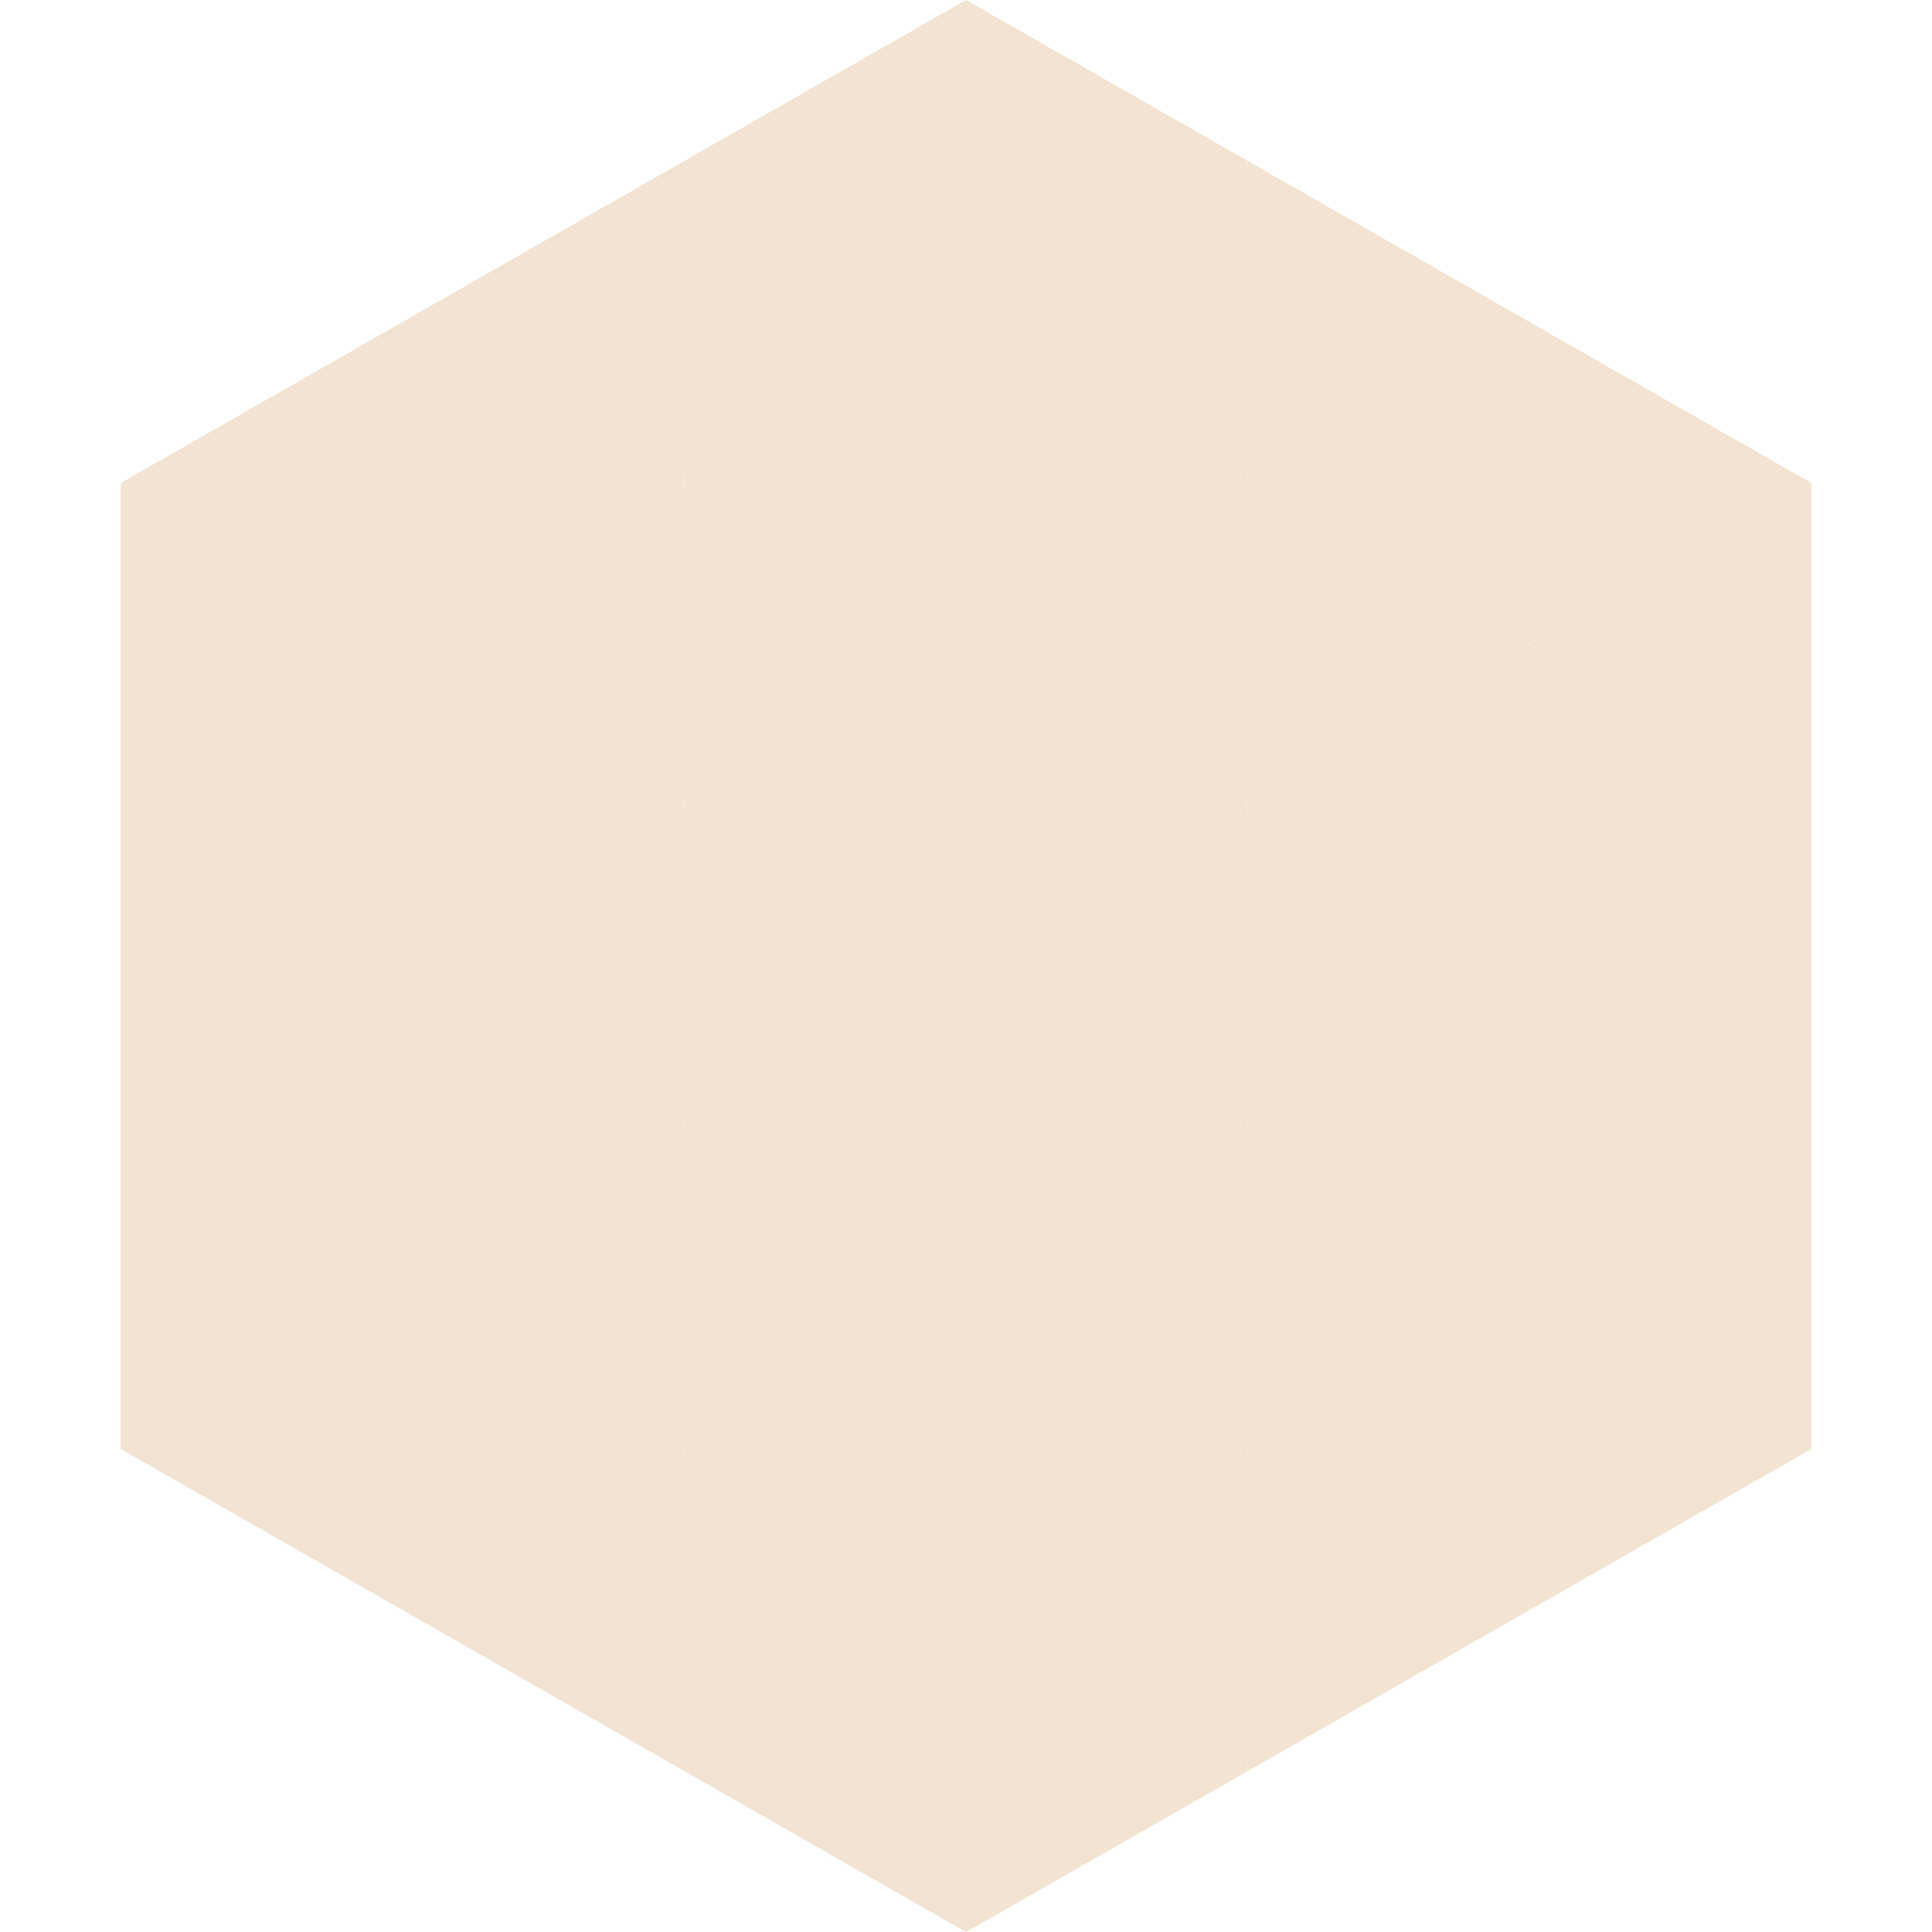 <?xml version="1.0"?>
<!-- Generated by SVGo -->
<svg width="240" height="240"
     xmlns="http://www.w3.org/2000/svg"
     xmlns:xlink="http://www.w3.org/1999/xlink">
<polygon points="50,40 15,60 50,80" style="fill:rgb(242,227,210)" />
<polygon points="190,40 225,60 190,80" style="fill:rgb(242,227,210)" />
<polygon points="15,60 50,80 15,100" style="fill:rgb(242,227,210)" />
<polygon points="225,60 190,80 225,100" style="fill:rgb(242,227,210)" />
<polygon points="50,80 15,100 50,120" style="fill:rgb(242,227,210)" />
<polygon points="190,80 225,100 190,120" style="fill:rgb(242,227,210)" />
<polygon points="15,100 50,120 15,140" style="fill:rgb(242,227,210)" />
<polygon points="225,100 190,120 225,140" style="fill:rgb(242,227,210)" />
<polygon points="50,120 15,140 50,160" style="fill:rgb(242,227,210)" />
<polygon points="190,120 225,140 190,160" style="fill:rgb(242,227,210)" />
<polygon points="15,140 50,160 15,180" style="fill:rgb(242,227,210)" />
<polygon points="225,140 190,160 225,180" style="fill:rgb(242,227,210)" />
<polygon points="50,160 15,180 50,200" style="fill:rgb(242,227,210)" />
<polygon points="190,160 225,180 190,200" style="fill:rgb(242,227,210)" />
<polygon points="15,180 50,200 15,220" style="fill:rgb(255,255,255); fill-opacity:0" />
<polygon points="225,180 190,200 225,220" style="fill:rgb(255,255,255); fill-opacity:0" />
<polygon points="50,0 85,20 50,40" style="fill:rgb(255,255,255); fill-opacity:0" />
<polygon points="190,0 155,20 190,40" style="fill:rgb(255,255,255); fill-opacity:0" />
<polygon points="85,20 50,40 85,60" style="fill:rgb(242,227,210)" />
<polygon points="155,20 190,40 155,60" style="fill:rgb(242,227,210)" />
<polygon points="50,40 85,60 50,80" style="fill:rgb(242,227,210)" />
<polygon points="190,40 155,60 190,80" style="fill:rgb(242,227,210)" />
<polygon points="85,60 50,80 85,100" style="fill:rgb(242,227,210)" />
<polygon points="155,60 190,80 155,100" style="fill:rgb(242,227,210)" />
<polygon points="50,80 85,100 50,120" style="fill:rgb(242,227,210)" />
<polygon points="190,80 155,100 190,120" style="fill:rgb(242,227,210)" />
<polygon points="85,100 50,120 85,140" style="fill:rgb(242,227,210)" />
<polygon points="155,100 190,120 155,140" style="fill:rgb(242,227,210)" />
<polygon points="50,120 85,140 50,160" style="fill:rgb(242,227,210)" />
<polygon points="190,120 155,140 190,160" style="fill:rgb(242,227,210)" />
<polygon points="85,140 50,160 85,180" style="fill:rgb(242,227,210)" />
<polygon points="155,140 190,160 155,180" style="fill:rgb(242,227,210)" />
<polygon points="50,160 85,180 50,200" style="fill:rgb(242,227,210)" />
<polygon points="190,160 155,180 190,200" style="fill:rgb(242,227,210)" />
<polygon points="85,180 50,200 85,220" style="fill:rgb(242,227,210)" />
<polygon points="155,180 190,200 155,220" style="fill:rgb(242,227,210)" />
<polygon points="120,0 85,20 120,40" style="fill:rgb(242,227,210)" />
<polygon points="120,0 155,20 120,40" style="fill:rgb(242,227,210)" />
<polygon points="85,20 120,40 85,60" style="fill:rgb(242,227,210)" />
<polygon points="155,20 120,40 155,60" style="fill:rgb(242,227,210)" />
<polygon points="120,40 85,60 120,80" style="fill:rgb(242,227,210)" />
<polygon points="120,40 155,60 120,80" style="fill:rgb(242,227,210)" />
<polygon points="85,60 120,80 85,100" style="fill:rgb(242,227,210)" />
<polygon points="155,60 120,80 155,100" style="fill:rgb(242,227,210)" />
<polygon points="120,80 85,100 120,120" style="fill:rgb(242,227,210)" />
<polygon points="120,80 155,100 120,120" style="fill:rgb(242,227,210)" />
<polygon points="85,100 120,120 85,140" style="fill:rgb(242,227,210)" />
<polygon points="155,100 120,120 155,140" style="fill:rgb(242,227,210)" />
<polygon points="120,120 85,140 120,160" style="fill:rgb(242,227,210)" />
<polygon points="120,120 155,140 120,160" style="fill:rgb(242,227,210)" />
<polygon points="85,140 120,160 85,180" style="fill:rgb(242,227,210)" />
<polygon points="155,140 120,160 155,180" style="fill:rgb(242,227,210)" />
<polygon points="120,160 85,180 120,200" style="fill:rgb(242,227,210)" />
<polygon points="120,160 155,180 120,200" style="fill:rgb(242,227,210)" />
<polygon points="85,180 120,200 85,220" style="fill:rgb(242,227,210)" />
<polygon points="155,180 120,200 155,220" style="fill:rgb(242,227,210)" />
<polygon points="120,200 85,220 120,240" style="fill:rgb(242,227,210)" />
<polygon points="120,200 155,220 120,240" style="fill:rgb(242,227,210)" />
<polygon points="85,220 120,240 85,260" style="fill:rgb(255,255,255); fill-opacity:0" />
<polygon points="155,220 120,240 155,260" style="fill:rgb(255,255,255); fill-opacity:0" />
</svg>
